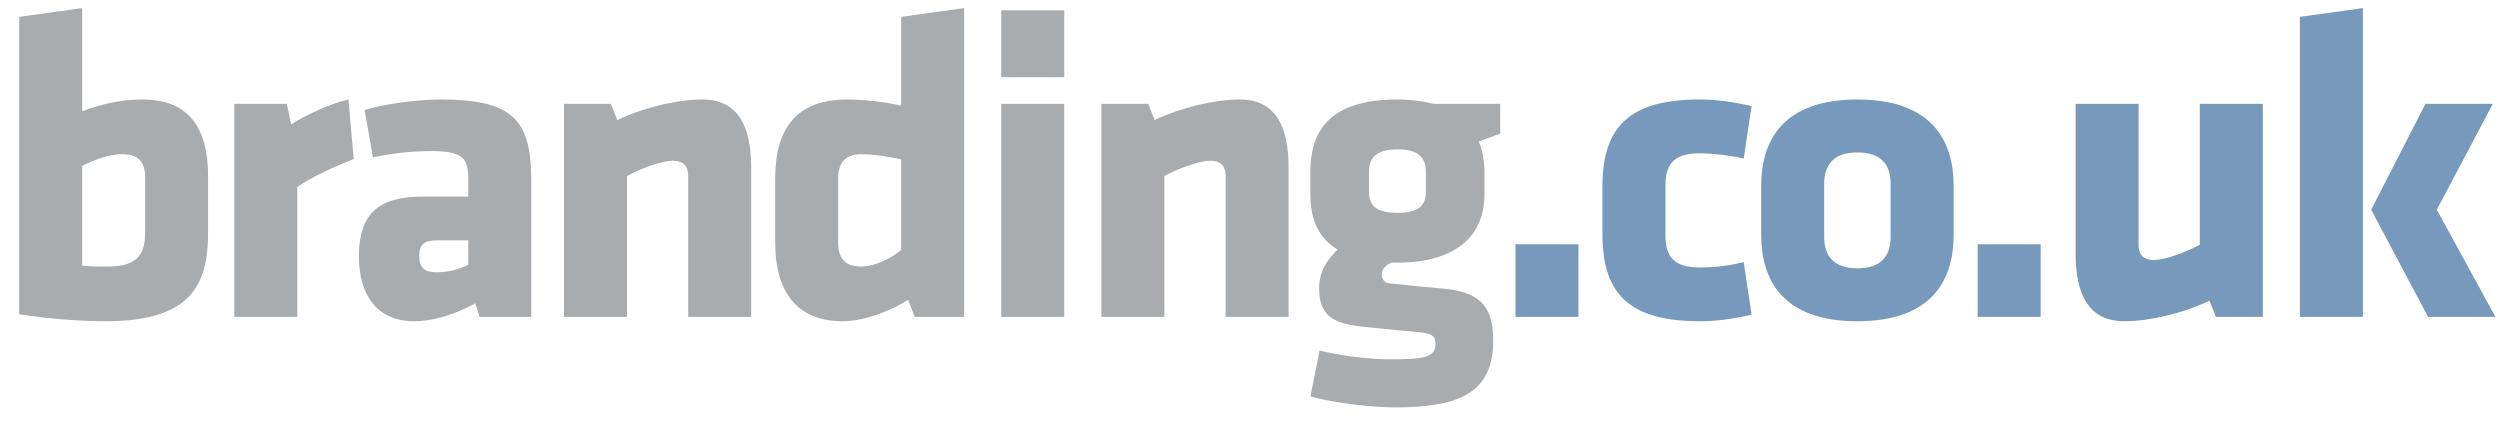 <?xml version="1.0" encoding="utf-8"?>
<!-- Generator: Adobe Illustrator 14.0.0, SVG Export Plug-In  -->
<!DOCTYPE svg PUBLIC "-//W3C//DTD SVG 1.1//EN" "http://www.w3.org/Graphics/SVG/1.1/DTD/svg11.dtd">
<svg version="1.1"
	 xmlns="http://www.w3.org/2000/svg" xmlns:xlink="http://www.w3.org/1999/xlink" xmlns:a="http://ns.adobe.com/AdobeSVGViewerExtensions/3.0/"
	 x="0px" y="0px" width="202px" height="34px" viewBox="-1.55 -0.654 202 34" enable-background="new -1.55 -0.654 202 34"
	 xml:space="preserve">
<defs>
</defs>
<path fill="#A8ACAF" d="M6.997,25.303c-1.838,0-4.629-0.178-6.997-0.565V0.707L5.088,0v8.339c1.379-0.53,3.005-0.954,4.877-0.954
	c3.817,0,5.301,2.369,5.301,6.221v4.454C15.266,22.158,14.101,25.303,6.997,25.303z M5.088,20.814
	c0.743,0.069,1.379,0.069,2.086,0.069c2.544,0,3.003-1.165,3.003-2.79v-4.453c0-1.13-0.495-1.838-1.837-1.838
	c-1.095,0-2.297,0.459-3.252,0.955V20.814z"/>
<path fill="#A8ACAF" d="M22.471,14.454v10.496h-5.088V7.739h4.24L21.977,9.4c1.06-0.707,3.25-1.732,4.629-2.015l0.423,4.807
	C25.51,12.792,23.566,13.675,22.471,14.454z"/>
<path fill="#A8ACAF" d="M37.205,24.949l-0.354-1.096c-1.979,1.096-3.747,1.449-4.913,1.449c-3.18,0-4.488-2.298-4.488-5.23
	c0-3.462,1.591-4.841,5.125-4.841h3.711v-1.308c0-1.767-0.318-2.369-3.04-2.369c-1.519,0-3.039,0.178-4.665,0.495L27.91,8.234
	c1.626-0.496,4.205-0.849,6.185-0.849c5.971,0,7.279,1.803,7.279,6.573v10.991H37.205z M36.286,18.765h-2.438
	c-1.096,0-1.52,0.282-1.52,1.236c0,0.955,0.389,1.345,1.378,1.345c1.06,0,1.802-0.249,2.58-0.603V18.765z"/>
<path fill="#A8ACAF" d="M54.057,24.949V13.57c0-0.778-0.354-1.237-1.237-1.237c-0.918,0-2.614,0.637-3.711,1.237v11.379h-5.088
	V7.739h3.781l0.53,1.308c2.12-1.025,4.877-1.662,6.856-1.662c2.932,0,3.958,2.191,3.958,5.514v12.05H54.057z"/>
<path fill="#A8ACAF" d="M61.086,13.746c0-4.062,1.766-6.36,5.795-6.36c1.413,0,3.216,0.212,4.382,0.496V0.707L76.351,0v24.949
	h-3.993l-0.53-1.379c-1.202,0.778-3.428,1.732-5.301,1.732c-3.499,0-5.441-2.156-5.441-6.36V13.746z M71.264,12.228
	c-0.884-0.212-2.191-0.424-3.252-0.424c-1.342,0-1.838,0.813-1.838,1.942v5.197c0,1.2,0.496,1.941,1.838,1.941
	c1.167,0,2.509-0.705,3.252-1.341V12.228z"/>
<path fill="#A8ACAF" d="M79.351,5.584V0.176h5.089v5.408H79.351z M79.351,24.949V7.739h5.089v17.21H79.351z"/>
<path fill="#A8ACAF" d="M97.478,24.949V13.57c0-0.778-0.354-1.237-1.236-1.237c-0.919,0-2.615,0.637-3.711,1.237v11.379h-5.088
	V7.739h3.781l0.529,1.308c2.121-1.025,4.877-1.662,6.855-1.662c2.934,0,3.959,2.191,3.959,5.514v12.05H97.478z"/>
<path fill="#A8ACAF" d="M104.331,13.004c0.069-3.463,1.978-5.619,7.031-5.619c1.133,0,2.085,0.141,2.934,0.354h5.372v2.404
	l-1.732,0.636c0.283,0.671,0.424,1.449,0.459,2.226v2.085c0,3.286-2.296,5.478-7.032,5.478h-0.53
	c-0.353,0.213-0.742,0.458-0.742,0.954c0,0.388,0.248,0.671,0.565,0.707c2.298,0.247,3.005,0.317,4.276,0.424
	c2.896,0.247,4.17,1.235,4.17,4.205c0,4.135-2.581,5.406-7.915,5.406c-1.696,0-4.595-0.282-6.855-0.883l0.742-3.712
	c2.05,0.496,4.133,0.708,5.653,0.708c2.651,0,3.711-0.105,3.711-1.237c0-0.671-0.317-0.849-1.342-0.953
	c-1.945-0.177-2.264-0.213-4.383-0.425c-2.332-0.246-3.677-0.742-3.677-3.109c0-1.378,0.638-2.298,1.486-3.146
	c-1.486-0.883-2.191-2.367-2.191-4.416V13.004z M113.66,14.841v-1.625c0-1.13-0.602-1.803-2.298-1.803s-2.297,0.673-2.297,1.803
	v1.625c0,1.166,0.636,1.698,2.297,1.698C113.022,16.539,113.66,16.007,113.66,14.841z"/>
<path fill="#7799BB" d="M120.899,24.949v-5.865h5.09v5.865H120.899z"/>
<path fill="#7799BB" d="M133.019,18.376c0,1.767,0.742,2.58,2.792,2.58c1.308,0,2.296-0.142,3.533-0.426l0.635,4.243
	c-1.729,0.388-2.968,0.529-4.168,0.529c-5.584,0-7.88-2.086-7.88-6.998v-3.922c0-4.911,2.296-6.997,7.88-6.997
	c1.2,0,2.438,0.141,4.168,0.531l-0.635,4.241c-1.06-0.249-2.544-0.424-3.533-0.424c-2.05,0-2.792,0.813-2.792,2.579V18.376z"/>
<path fill="#7799BB" d="M140.755,18.34v-3.992c0-3.535,1.659-6.963,7.773-6.963s7.775,3.428,7.775,6.963v3.992
	c0,3.535-1.661,6.963-7.775,6.963S140.755,21.875,140.755,18.34z M151.214,18.48v-4.273c0-1.627-0.847-2.545-2.686-2.545
	c-1.838,0-2.685,0.917-2.685,2.545v4.273c0,1.629,0.847,2.545,2.685,2.545C150.368,21.025,151.214,20.109,151.214,18.48z"/>
<path fill="#7799BB" d="M158.245,24.949v-5.865h5.088v5.865H158.245z"/>
<path fill="#7799BB" d="M171.246,7.739v11.379c0,0.778,0.354,1.236,1.239,1.236c0.917,0,2.612-0.636,3.708-1.236V7.739h5.09v17.21
	h-3.781l-0.53-1.308c-2.12,1.024-4.877,1.661-6.855,1.661c-2.935,0-3.959-2.191-3.959-5.514V7.739H171.246z"/>
<path fill="#7799BB" d="M184.283,24.949V0.707L189.371,0v24.949H184.283z M194.425,7.739h5.441l-4.523,8.552l4.737,8.659h-5.443
	l-4.595-8.659L194.425,7.739z"/>
</svg>
